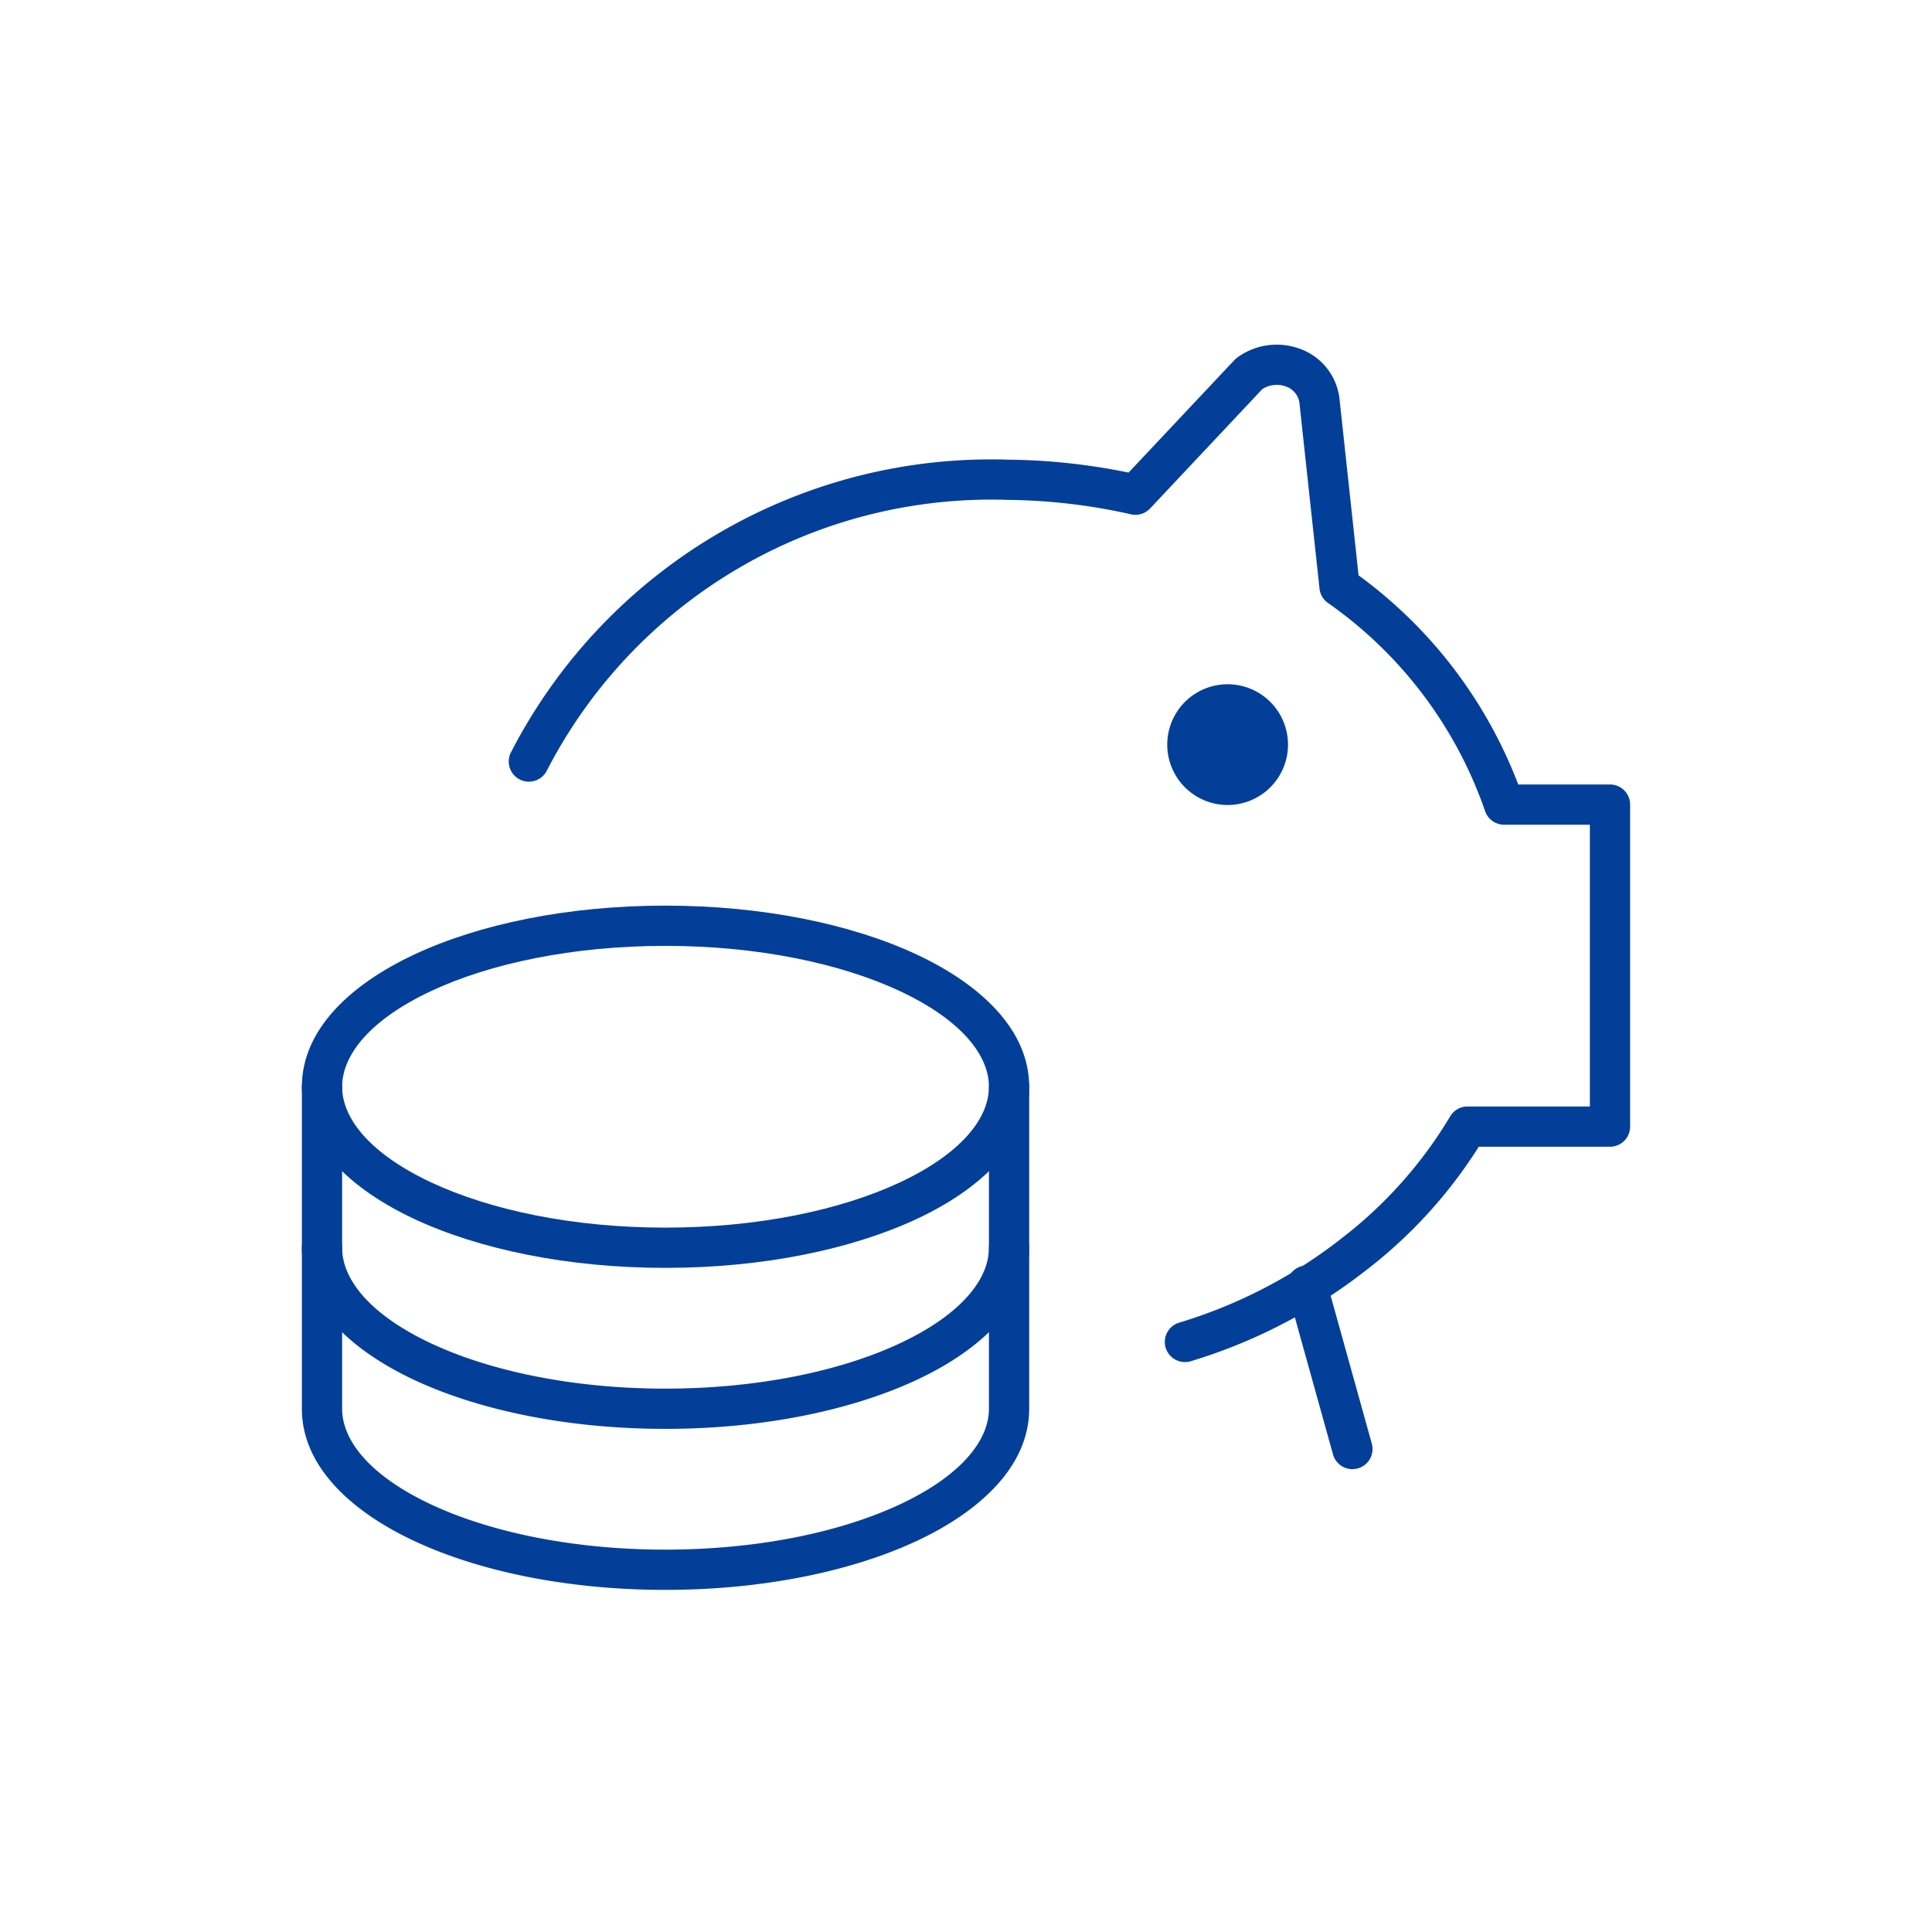 <svg xmlns="http://www.w3.org/2000/svg" fill="none" viewBox="0 0 48 48">
  <path fill="#033F99" fill-rule="evenodd" d="M31.942 9.6a.66.66 0 0 0-.583.07l-2.785 2.963a.5.5 0 0 1-.474.145 14.547 14.547 0 0 0-3.036-.358h-.011a12.42 12.42 0 0 0-11.468 6.729.5.5 0 1 1-.89-.458 13.42 13.42 0 0 1 12.387-7.27c.994.011 1.984.12 2.957.32l2.627-2.793a.504.504 0 0 1 .067-.06 1.66 1.66 0 0 1 1.541-.23 1.5 1.5 0 0 1 1.001 1.213l.002.015.476 4.408a11.5 11.5 0 0 1 3.967 5.196H40a.5.5 0 0 1 .5.5v8a.5.5 0 0 1-.5.5h-3.26a11.82 11.82 0 0 1-2.835 3.096 13.271 13.271 0 0 1-4.32 2.233.5.5 0 1 1-.29-.958 12.272 12.272 0 0 0 3.998-2.065l.004-.004a10.82 10.82 0 0 0 2.734-3.059.5.5 0 0 1 .429-.243h3.04v-7h-2.13a.5.5 0 0 1-.473-.337 10.5 10.5 0 0 0-3.904-5.173.5.5 0 0 1-.21-.356l-.5-4.622a.499.499 0 0 0-.333-.398l-.008-.003Z" clip-rule="evenodd"/>
  <path fill="#033F99" fill-rule="evenodd" d="M10.283 23.719c1.622-.762 3.83-1.219 6.247-1.219 2.416 0 4.627.457 6.252 1.218 1.585.743 2.788 1.869 2.788 3.282s-1.203 2.539-2.788 3.282c-1.625.76-3.836 1.218-6.252 1.218-2.412 0-4.62-.457-6.244-1.218C8.703 29.539 7.5 28.413 7.5 27s1.2-2.538 2.783-3.281Zm.424.905C9.206 25.328 8.5 26.203 8.5 27c0 .797.708 1.671 2.211 2.376 1.464.686 3.52 1.124 5.819 1.124 2.304 0 4.363-.438 5.828-1.124 1.505-.705 2.212-1.58 2.212-2.376 0-.797-.707-1.671-2.212-2.376-1.465-.686-3.524-1.124-5.828-1.124-2.304 0-4.36.438-5.823 1.124Z" clip-rule="evenodd"/>
  <path fill="#033F99" fill-rule="evenodd" d="M8 26.5a.5.5 0 0 1 .5.5v8c0 .797.706 1.672 2.207 2.376 1.463.686 3.52 1.124 5.823 1.124 2.304 0 4.363-.438 5.828-1.124 1.505-.705 2.212-1.58 2.212-2.376v-8a.5.5 0 0 1 1 0v8c0 1.413-1.203 2.539-2.788 3.282-1.625.76-3.836 1.218-6.252 1.218s-4.625-.457-6.247-1.219C8.699 37.538 7.5 36.413 7.5 35v-8a.5.5 0 0 1 .5-.5Z" clip-rule="evenodd"/>
  <path fill="#033F99" fill-rule="evenodd" d="M8 30.5a.5.5 0 0 1 .5.5c0 .797.708 1.671 2.211 2.376 1.464.686 3.52 1.124 5.819 1.124 2.298 0 4.358-.438 5.824-1.124 1.507-.705 2.216-1.58 2.216-2.376a.5.5 0 0 1 1 0c0 1.414-1.206 2.54-2.792 3.282-1.626.76-3.836 1.218-6.248 1.218-2.412 0-4.62-.457-6.244-1.218C8.703 33.538 7.5 32.413 7.5 31a.5.5 0 0 1 .5-.5Z" clip-rule="evenodd"/>
  <path fill="#033F99" d="M32 18.5a1.5 1.5 0 1 1-3 0 1.5 1.5 0 0 1 3 0Z"/>
  <path fill="#033F99" fill-rule="evenodd" d="M32.336 31.458a.5.5 0 0 1 .616.348l1.13 4.06a.5.5 0 0 1-.964.268l-1.13-4.06a.5.5 0 0 1 .348-.616Z" clip-rule="evenodd"/>
</svg>
